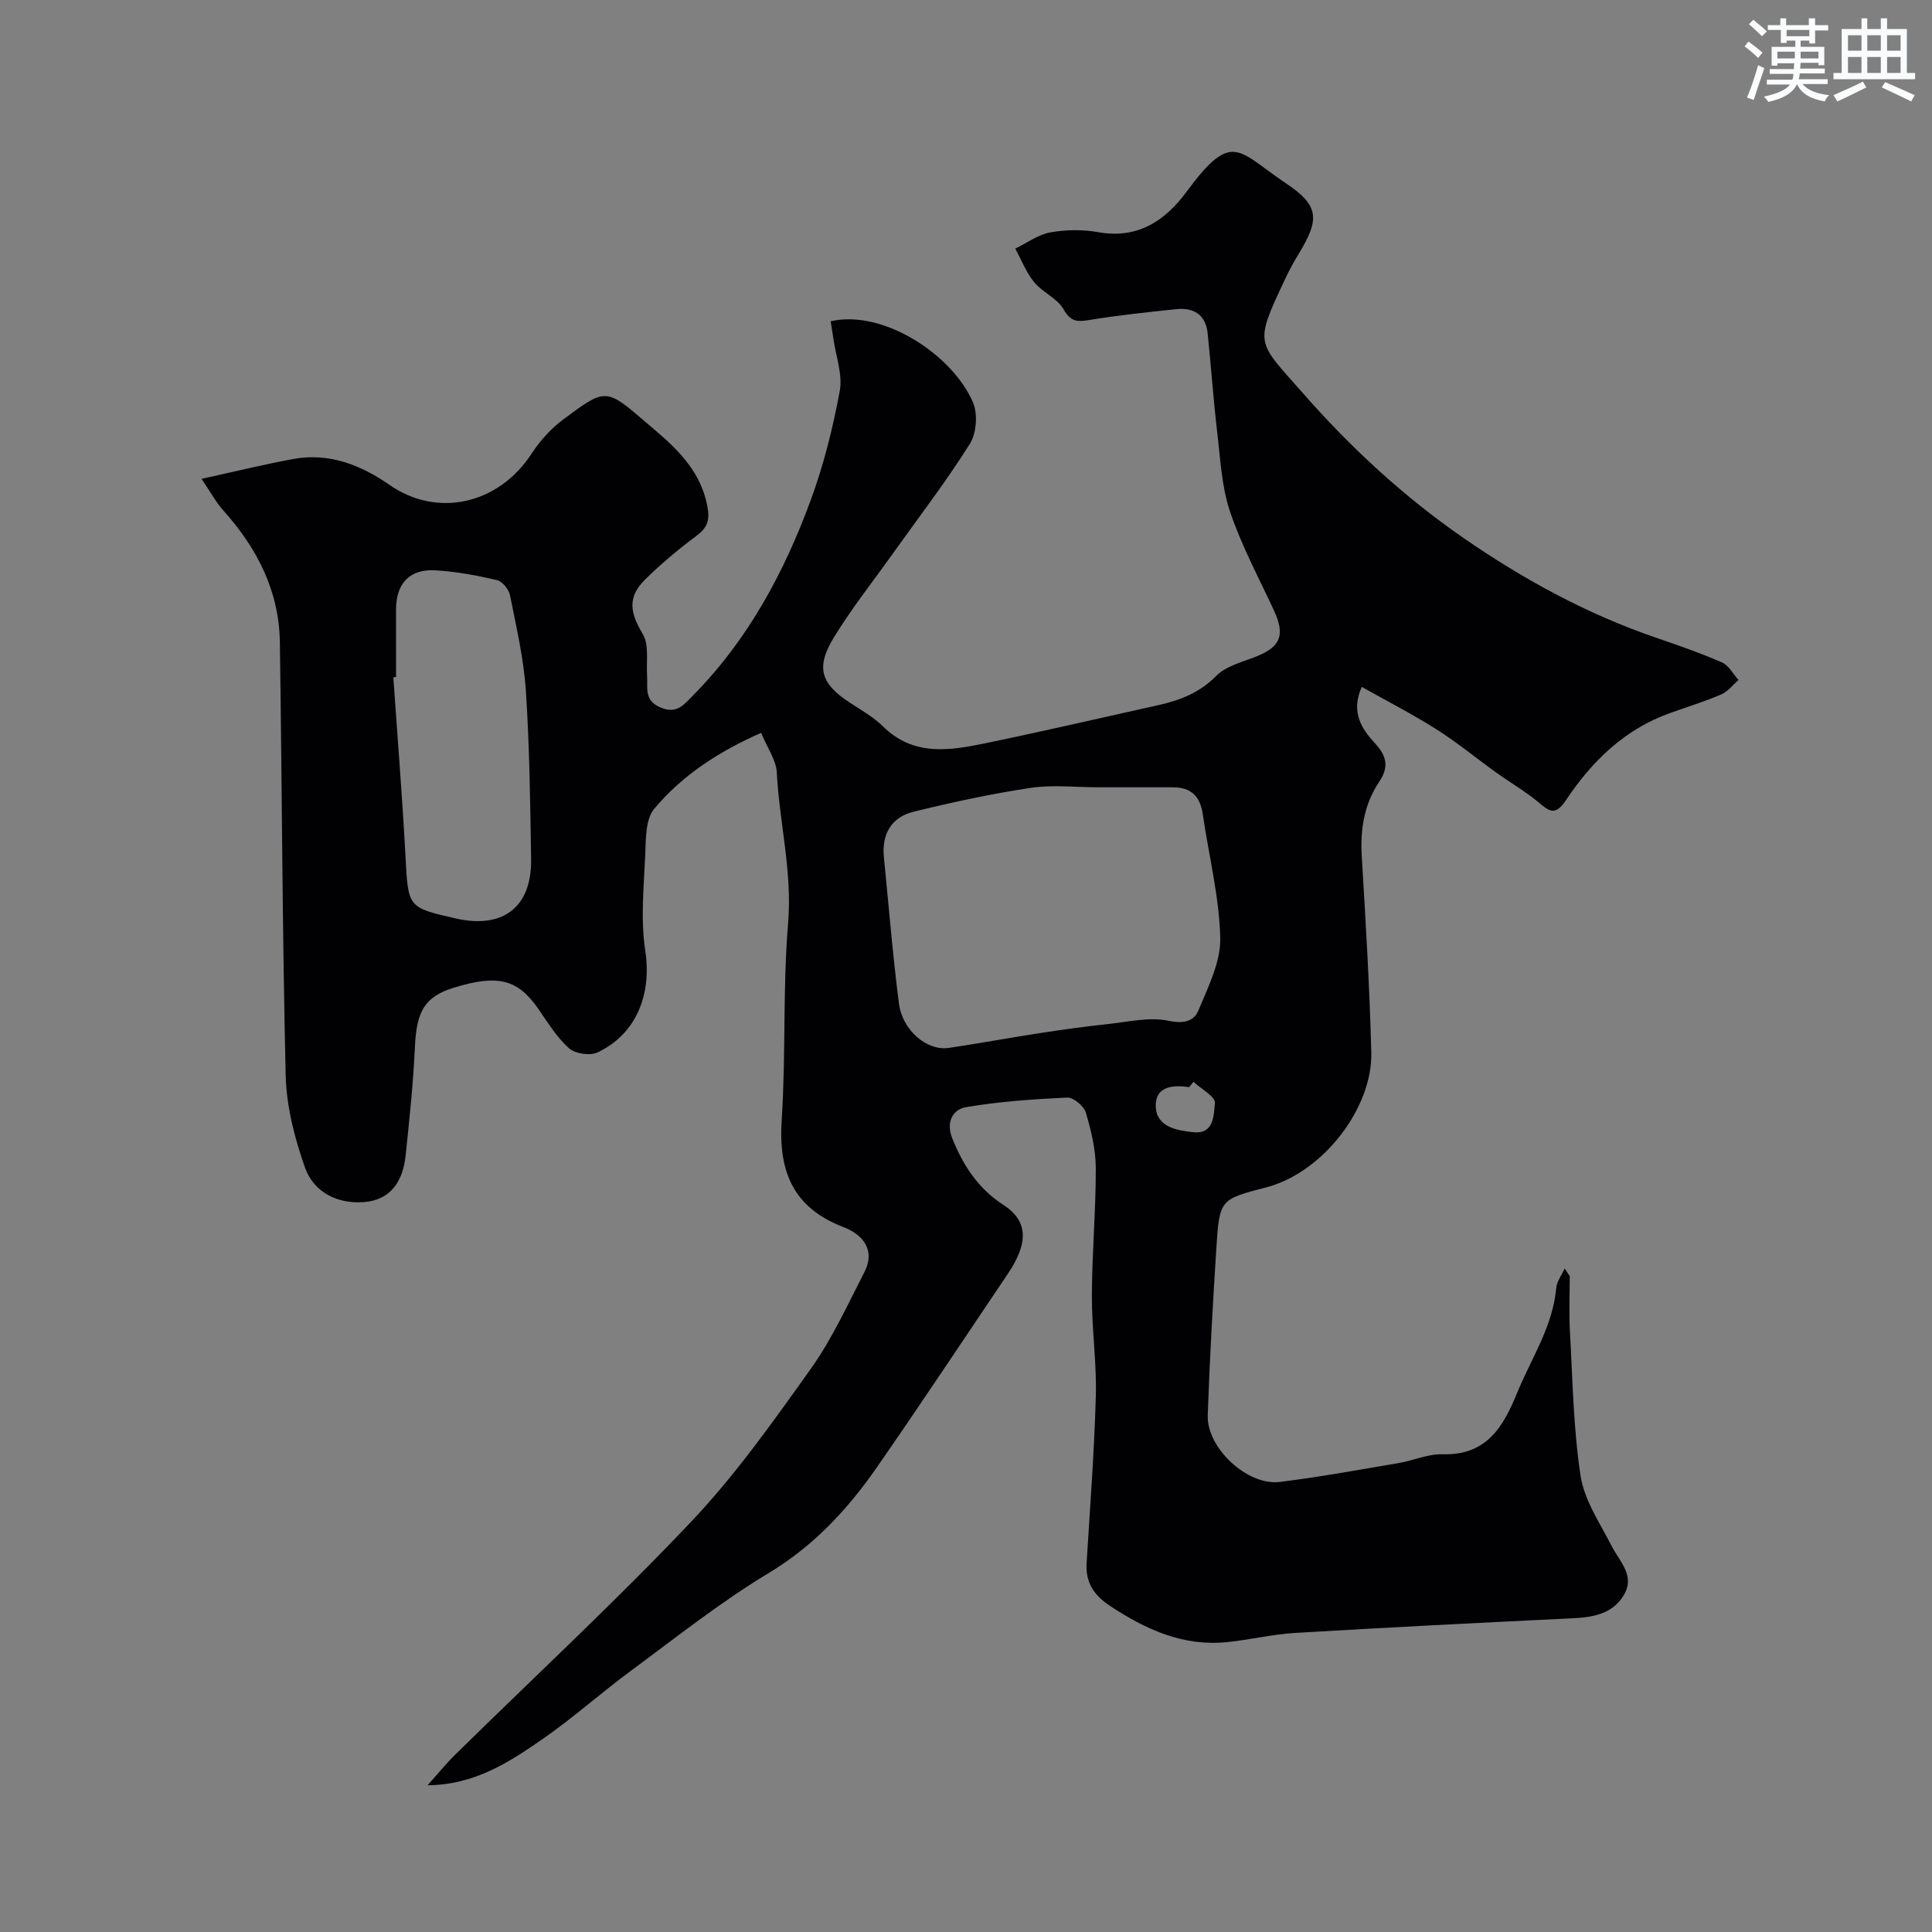 <svg enable-background="new 0 0 400 400" viewBox="0 0 400 400" xmlns="http://www.w3.org/2000/svg"><rect x="0" y="0" width="400" height="400" fill="#808080" stroke="none"/><path d="m325 264.21c0 3.77-.18 7.56.03 11.32.57 10.04.7 20.16 2.22 30.07.78 5.05 4.02 9.77 6.43 14.5 1.68 3.28 4.96 6.17 2.45 10.25-2.38 3.86-6.35 4.49-10.58 4.7-19.14.92-38.28 1.89-57.41 3.03-4.71.28-9.37 1.42-14.07 1.9-9.12.94-16.87-2.62-24.27-7.51-3.32-2.19-5.08-4.84-4.83-8.86.71-11.53 1.59-23.06 1.91-34.6.19-6.92-.85-13.86-.82-20.79.03-8.79.83-17.58.81-26.36-.01-3.85-.95-7.78-2.06-11.5-.4-1.35-2.55-3.17-3.83-3.12-7 .32-14.04.81-20.95 1.98-2.79.47-4.22 3.11-2.87 6.47 2.25 5.59 5.31 10.34 10.54 13.74 5.2 3.37 5.3 7.87.92 14.36-9.03 13.38-17.93 26.85-27.15 40.11-6.03 8.68-13.07 16.22-22.41 21.84-9.9 5.96-19.02 13.23-28.35 20.11-6.25 4.61-12.07 9.84-18.45 14.26-6.91 4.78-14.04 9.43-23.74 9.51 1.93-2.14 3.75-4.39 5.8-6.41 16.29-16.02 33.08-31.58 48.78-48.16 9.19-9.7 17.01-20.78 24.8-31.7 4.39-6.16 7.58-13.2 11.06-19.97 2.42-4.69-.5-7.86-4.32-9.32-10.48-4.02-13.49-11.55-12.8-22.17.89-13.57.2-27.24 1.33-40.78.89-10.62-1.81-20.75-2.34-31.15-.13-2.6-1.97-5.11-3.25-8.23-8.65 3.82-16.3 8.72-22.15 15.75-1.81 2.17-1.7 6.22-1.84 9.44-.29 6.62-.99 13.38 0 19.85 1.36 8.93-1.68 17.23-9.87 21.12-1.55.73-4.61.29-5.89-.84-2.52-2.24-4.37-5.27-6.32-8.09-4.29-6.21-8.37-7.3-17.55-4.47-6 1.85-7.72 4.87-8.05 12.18-.34 7.53-1.14 15.05-1.93 22.56-.54 5.18-2.97 9.21-8.61 9.65-5.55.43-10.44-2.05-12.25-7.21-2.13-6.05-3.81-12.59-3.97-18.96-.71-29.92-.76-59.87-1.21-89.8-.16-10.63-4.76-19.5-11.76-27.29-1.48-1.65-2.54-3.67-4.45-6.48 7.29-1.6 13.11-3.03 18.99-4.11 7.42-1.37 14.04 1.26 19.9 5.35 9.89 6.89 22.57 4.09 29.45-6.47 1.73-2.66 4.01-5.18 6.55-7.07 8.32-6.2 8.79-6.53 15.9-.43 5.75 4.93 12.13 9.65 13.87 18.1.67 3.25.1 4.73-2.35 6.55-3.69 2.74-7.24 5.73-10.51 8.96-3.66 3.62-3.1 6.82-.45 11.26 1.34 2.24.7 5.68.89 8.58.16 2.53-.68 5.16 2.79 6.62 3.4 1.44 4.88-.64 6.73-2.5 11.39-11.53 18.87-25.48 24.38-40.48 2.67-7.28 4.58-14.91 5.99-22.54.63-3.41-.8-7.2-1.31-10.82-.17-1.23-.39-2.45-.58-3.62 10.87-2.52 25.25 6.94 29.47 16.78 1.03 2.4.74 6.41-.65 8.61-4.93 7.84-10.6 15.21-15.98 22.76-4.07 5.71-8.44 11.23-12.1 17.19-3.91 6.36-2.79 9.71 3.35 13.69 2.32 1.51 4.8 2.92 6.75 4.84 6.33 6.25 13.82 5.02 21.26 3.48 11.95-2.47 23.84-5.24 35.75-7.88 4.52-1 8.55-2.57 12-6.06 2.01-2.04 5.35-2.85 8.19-3.97 5.15-2.04 6.11-4.47 3.75-9.57-3.15-6.78-6.72-13.43-9.1-20.48-1.74-5.16-1.99-10.85-2.64-16.34-.8-6.84-1.28-13.71-1.99-20.56-.4-3.88-2.9-5.38-6.52-5-6.02.63-12.06 1.27-18.03 2.25-2.5.41-3.82.34-5.28-2.22-1.3-2.28-4.35-3.5-6.09-5.62-1.66-2.02-2.63-4.6-3.91-6.94 2.4-1.17 4.7-2.9 7.23-3.36 3.23-.59 6.73-.62 9.96-.05 8.17 1.46 13.85-2.37 18.27-8.37 9.53-12.92 10.59-8.42 20.58-1.75 6.97 4.66 7 7.46 2.58 14.71-1.02 1.67-1.96 3.41-2.79 5.19-6.45 13.71-5.84 12.65 3.75 23.58 9.95 11.34 20.93 21.46 33.29 30s25.52 15.71 39.82 20.61c4.59 1.57 9.19 3.17 13.63 5.11 1.4.61 2.3 2.4 3.42 3.64-1.19 1.02-2.23 2.41-3.61 3-3.43 1.47-7.01 2.57-10.54 3.83-9.42 3.35-16.21 10-21.58 18.05-2.22 3.32-3.43 2.33-5.7.42-2.74-2.29-5.88-4.09-8.79-6.18-4.11-2.95-8.03-6.2-12.3-8.9-4.91-3.11-10.11-5.78-15.48-8.8-2.41 5.35.15 8.89 2.78 11.73 2.55 2.76 2.75 5.04.86 7.86-3.17 4.73-3.98 9.92-3.64 15.53.81 13.52 1.63 27.05 1.97 40.59.28 11.43-9.97 24.83-21.71 27.9-9.54 2.5-9.73 2.4-10.37 12.62-.73 11.52-1.39 23.05-1.78 34.58-.23 6.79 8.23 14.63 14.91 13.8 8.24-1.02 16.43-2.52 24.62-3.91 3.05-.51 6.07-1.91 9.07-1.82 9.01.26 12.5-5.47 15.41-12.61 2.93-7.19 7.42-13.75 8.14-21.8.12-1.39 1.15-2.7 1.75-4.05.36.55.7 1.07 1.05 1.58zm-97.64-101.21c-4.66 0-9.4-.56-13.96.12-8.16 1.23-16.27 2.97-24.29 4.95-4.56 1.13-6.59 4.63-6.11 9.4 1.01 10.11 1.82 20.24 3.12 30.32.72 5.58 5.85 9.84 10.31 9.17 6.27-.93 12.51-2.09 18.78-3.05 4.68-.72 9.38-1.38 14.09-1.88 4.24-.45 8.69-1.54 12.69-.68 3.16.68 5.23.03 6.13-2.15 2-4.85 4.64-10.04 4.52-15.03-.21-8.56-2.38-17.06-3.62-25.6-.53-3.69-2.43-5.58-6.19-5.57-5.15.01-10.31 0-15.47 0zm-145.36-22.82c-.19.01-.38.03-.57.04.86 12.35 1.86 24.69 2.52 37.05.57 10.6.4 10.61 10.43 12.89 9.79 2.22 15.74-2.36 15.58-12.31-.18-11.6-.32-23.21-1.08-34.78-.44-6.64-1.97-13.23-3.28-19.79-.24-1.23-1.58-2.91-2.7-3.17-4.2-.98-8.5-1.79-12.8-2.03-5.32-.3-8.08 2.72-8.11 8.11-.01 4.67.01 9.33.01 13.99zm165.1 83.79c-.3.37-.6.75-.91 1.12-3.48-.55-7.07-.11-6.9 4.03.17 4.21 4.31 4.92 7.75 5.29 4.44.47 4.22-3.7 4.5-6.05.15-1.27-2.86-2.91-4.44-4.39z" fill="#010103"/><g fill="#fafbfc"><path d="m361.2 9.6.8-1c.9.7 1.9 1.4 2.9 2.3l-.9 1.1c-1-1-2-1.8-2.8-2.4zm.5 10.6c.9-2.1 1.6-4.3 2.3-6.7.4.2.8.4 1.3.6-.7 2.1-1.5 4.3-2.2 6.6zm.4-15.2.9-.9c1 .8 2 1.6 2.8 2.4l-1 1c-.9-.9-1.8-1.7-2.7-2.5zm12.5-1.2h1.2v1.4h2.7v1.1h-2.7v2.7h-1.2v-.6h-1.8v1.3h4.9v3.8h-1.2v-.5h-3.7c0 .4-.1.9-.1 1.2h5.1v1h-5.2c0 .5-.1.9-.2 1.2h6v1h-5.2c1.1 1.3 2.9 2 5.5 2.3-.4.4-.7.8-.9 1.3-2.9-.5-4.8-1.6-5.7-3.5h-.1c-.8 1.7-2.7 2.9-5.9 3.6-.2-.4-.6-.8-.9-1.1 2.8-.6 4.6-1.4 5.4-2.5h-4.8v-1h5.3c.1-.3.2-.7.2-1.2h-4.9v-1h5c0-.4 0-.8.1-1.2h-3.5v.5h-1.2v-3.9h4.9v-1.3h-1.8v.5h-1.2v-2.7h-2.7v-1h2.6v-1.4h1.2v1.4h4.7v-1.4zm-6.6 8.3h3.6c0-.4 0-.9 0-1.4h-3.6zm1.9-4.6h4.7v-1.3h-4.7zm6.6 3.2h-3.7v1.4h3.7z"/><path d="m385.3 3.8h1.3v2.2h2.8v-2.2h1.3v2.2h4.1v9.1h1.7v1.3h-16.9v-1.3h1.7v-9.1h4.1v-2.2zm.4 13.1.7 1.2c-1.8.9-3.8 1.9-6 2.9-.2-.4-.5-.8-.8-1.3 2.3-1 4.3-1.9 6.1-2.8zm-3.1-6.4h2.8v-3.2h-2.8zm0 4.6h2.8v-3.3h-2.8zm4-4.6h2.8v-3.2h-2.8zm0 4.6h2.8v-3.3h-2.8zm3.7 1.9c2.1.9 4.1 1.8 6.1 2.7l-.7 1.3c-2.2-1.1-4.2-2-6.1-2.9zm3.2-9.7h-2.8v3.2h2.8zm-2.8 7.8h2.8v-3.3h-2.8z"/></g></svg>